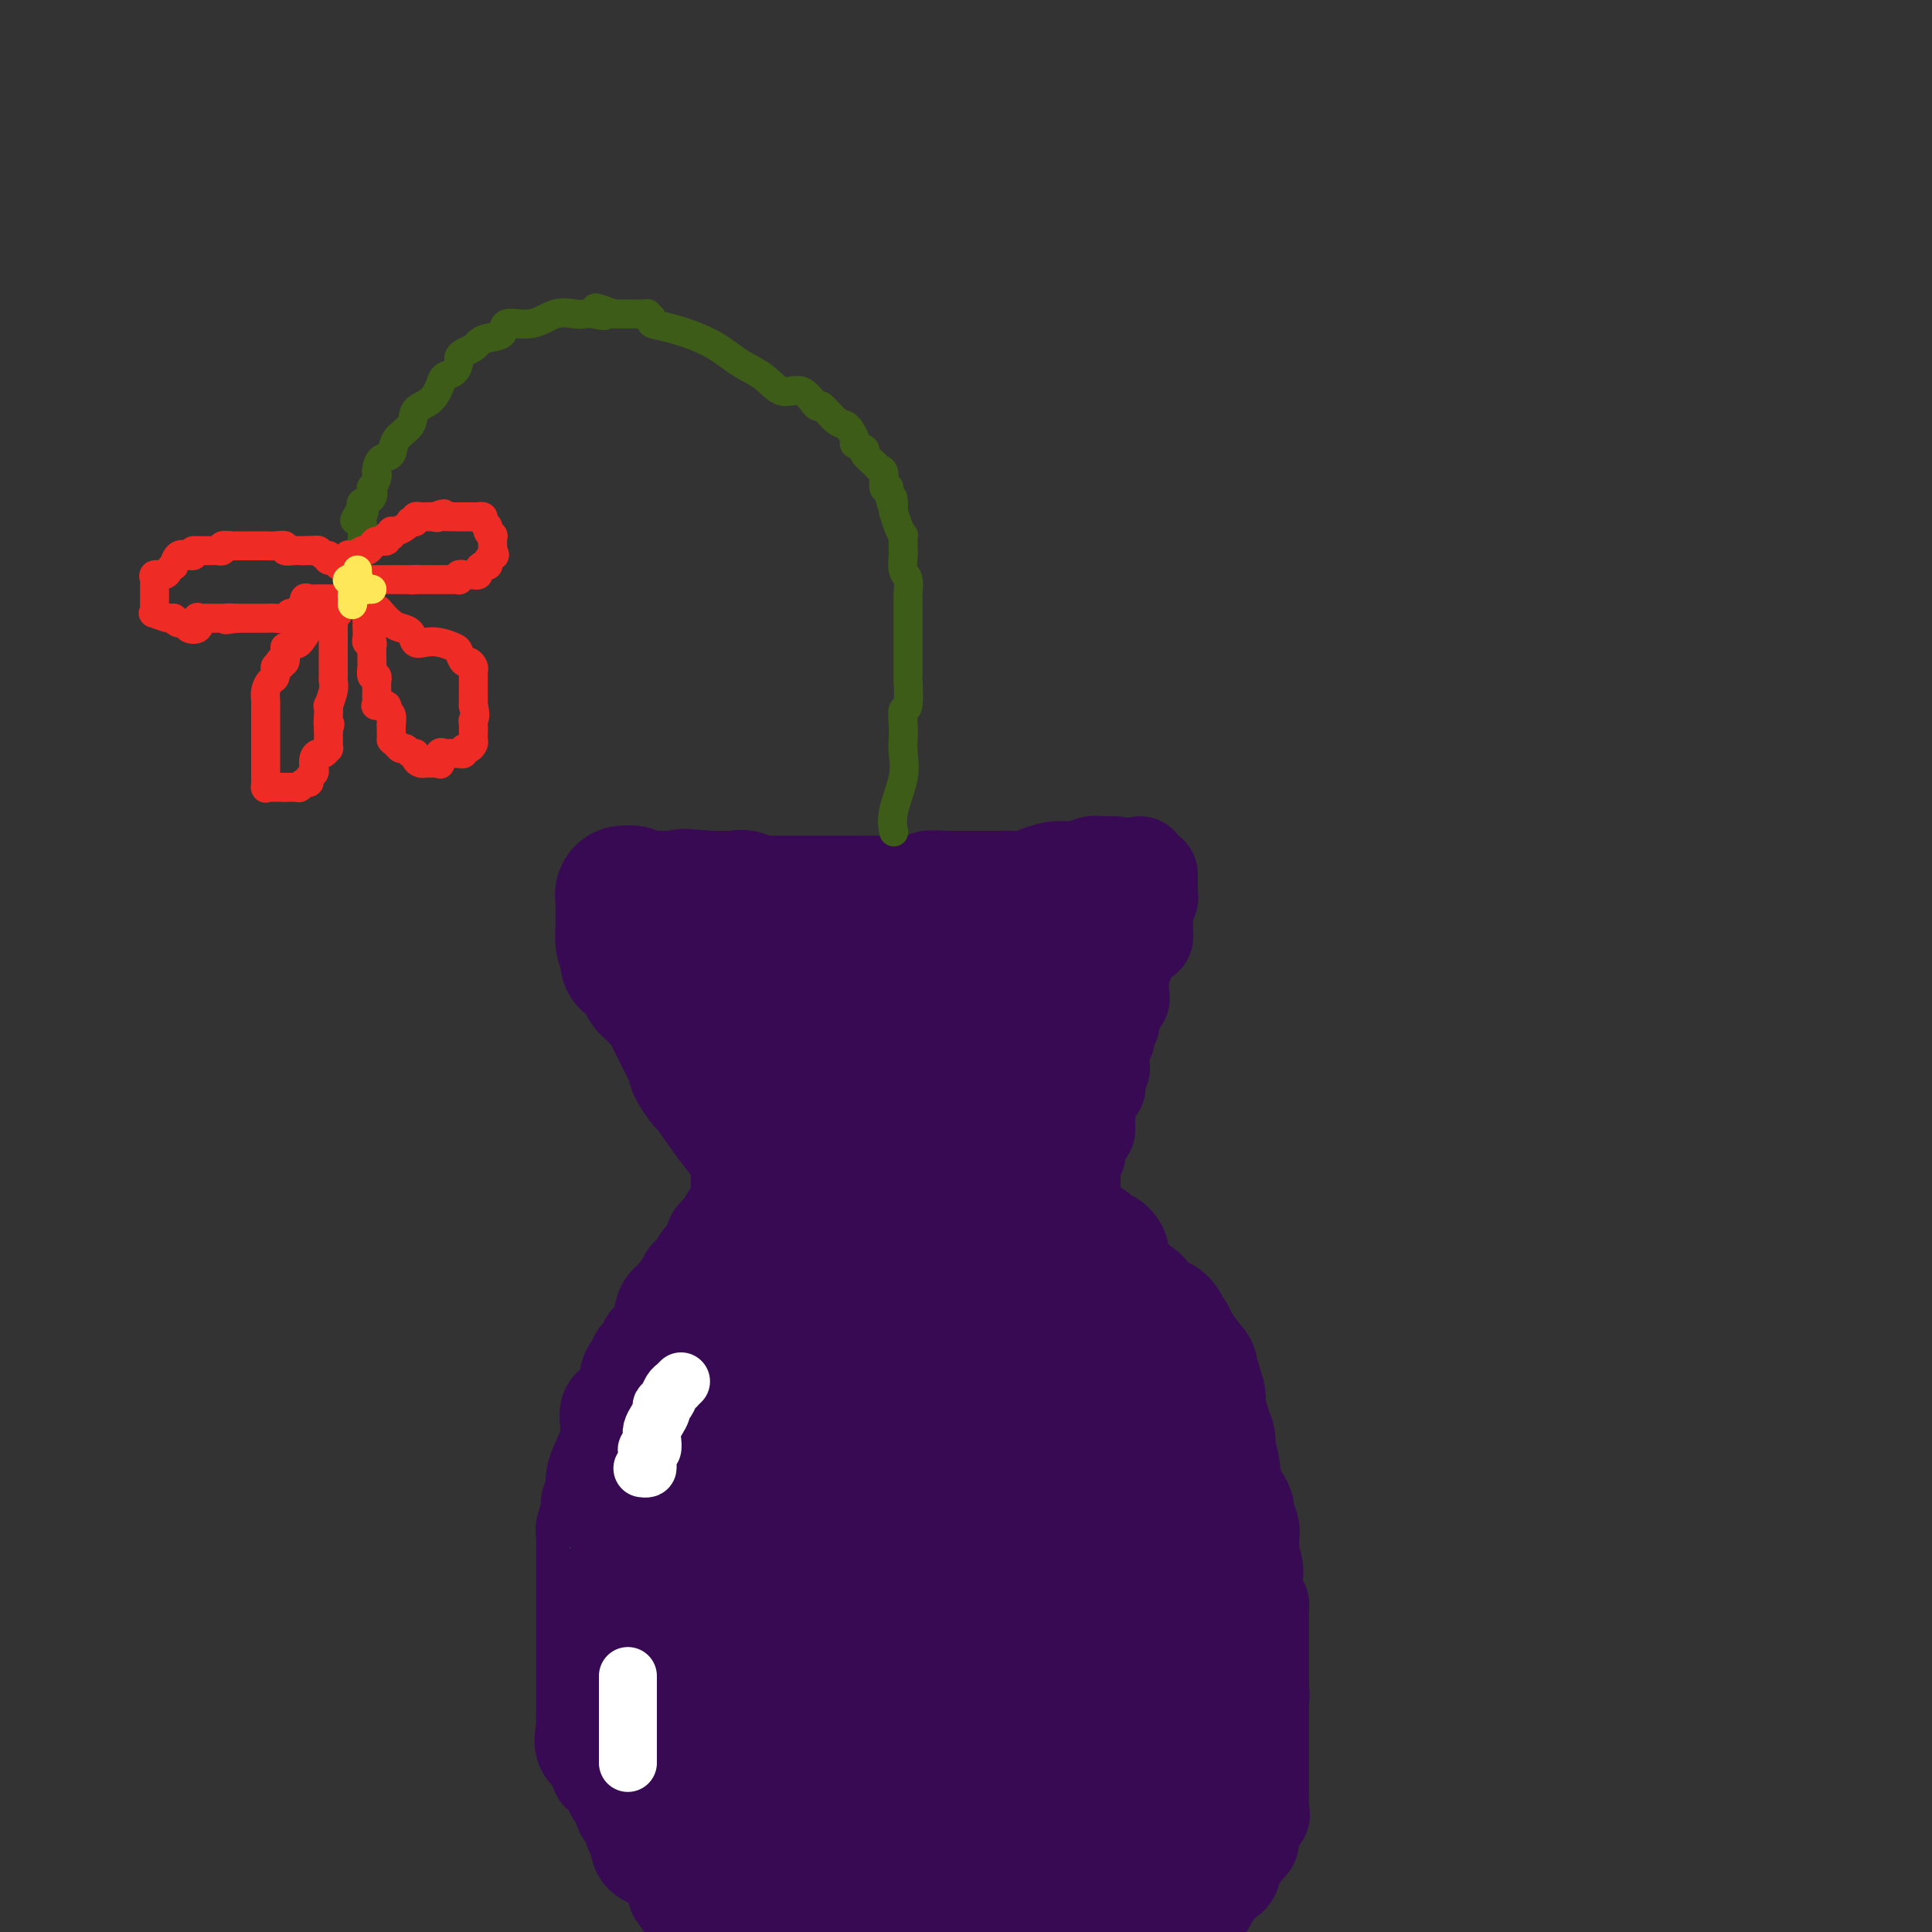 <svg viewBox='0 0 400 400' version='1.1' xmlns='http://www.w3.org/2000/svg' xmlns:xlink='http://www.w3.org/1999/xlink'><rect x="0" y="0" width="400" height="400" fill="#333333" stroke="none"/><g fill='none' stroke='#370A53' stroke-width='20' stroke-linecap='round' stroke-linejoin='round'><path d='M231,179c-0.328,0.002 -0.656,0.005 -1,0c-0.344,-0.005 -0.703,-0.016 -1,0c-0.297,0.016 -0.534,0.060 -1,0c-0.466,-0.060 -1.163,-0.222 -2,0c-0.837,0.222 -1.813,0.830 -3,1c-1.187,0.170 -2.584,-0.098 -4,0c-1.416,0.098 -2.850,0.562 -4,1c-1.150,0.438 -2.016,0.849 -3,1c-0.984,0.151 -2.085,0.040 -3,0c-0.915,-0.040 -1.643,-0.011 -2,0c-0.357,0.011 -0.342,0.003 -1,0c-0.658,-0.003 -1.990,-0.000 -3,0c-1.010,0.000 -1.698,-0.001 -2,0c-0.302,0.001 -0.218,0.004 -1,0c-0.782,-0.004 -2.431,-0.015 -3,0c-0.569,0.015 -0.057,0.057 -1,0c-0.943,-0.057 -3.341,-0.211 -4,0c-0.659,0.211 0.420,0.789 0,1c-0.420,0.211 -2.339,0.057 -3,0c-0.661,-0.057 -0.064,-0.015 0,0c0.064,0.015 -0.406,0.004 -1,0c-0.594,-0.004 -1.313,-0.001 -2,0c-0.687,0.001 -1.344,0.001 -2,0'/><path d='M184,183c-7.541,0.619 -2.895,0.166 -1,0c1.895,-0.166 1.037,-0.044 0,0c-1.037,0.044 -2.254,0.012 -3,0c-0.746,-0.012 -1.023,-0.003 -1,0c0.023,0.003 0.345,0.001 0,0c-0.345,-0.001 -1.357,-0.000 -2,0c-0.643,0.000 -0.918,0.000 -2,0c-1.082,-0.000 -2.973,-0.000 -4,0c-1.027,0.000 -1.191,0.000 -2,0c-0.809,-0.000 -2.263,-0.000 -3,0c-0.737,0.000 -0.757,0.000 -1,0c-0.243,-0.000 -0.708,-0.000 -1,0c-0.292,0.000 -0.411,0.000 -1,0c-0.589,-0.000 -1.648,-0.000 -2,0c-0.352,0.000 0.004,0.000 0,0c-0.004,-0.000 -0.368,-0.000 -1,0c-0.632,0.000 -1.531,0.000 -2,0c-0.469,-0.000 -0.508,-0.000 -1,0c-0.492,0.000 -1.438,0.000 -2,0c-0.562,-0.000 -0.742,-0.000 -1,0c-0.258,0.000 -0.595,0.000 -1,0c-0.405,-0.000 -0.879,-0.000 -1,0c-0.121,0.000 0.112,0.000 0,0c-0.112,-0.000 -0.569,0.000 -1,0c-0.431,0.000 -0.838,0.000 -1,0c-0.162,0.000 -0.081,0.000 0,0'/><path d='M236,179c0.111,0.202 0.222,0.405 0,1c-0.222,0.595 -0.778,1.583 -1,2c-0.222,0.417 -0.111,0.262 0,1c0.111,0.738 0.222,2.368 0,3c-0.222,0.632 -0.776,0.264 -1,0c-0.224,-0.264 -0.116,-0.424 0,0c0.116,0.424 0.241,1.433 0,2c-0.241,0.567 -0.849,0.691 -1,1c-0.151,0.309 0.155,0.805 0,1c-0.155,0.195 -0.772,0.091 -1,0c-0.228,-0.091 -0.069,-0.170 0,0c0.069,0.170 0.047,0.589 0,1c-0.047,0.411 -0.117,0.815 0,1c0.117,0.185 0.423,0.153 0,0c-0.423,-0.153 -1.575,-0.426 -2,0c-0.425,0.426 -0.121,1.550 0,2c0.121,0.450 0.061,0.225 0,0'/><path d='M230,194c-1.150,2.256 -1.026,0.396 -1,0c0.026,-0.396 -0.046,0.673 0,1c0.046,0.327 0.209,-0.086 0,0c-0.209,0.086 -0.790,0.671 -1,1c-0.210,0.329 -0.048,0.402 0,1c0.048,0.598 -0.018,1.721 0,2c0.018,0.279 0.120,-0.287 0,0c-0.120,0.287 -0.461,1.428 -1,2c-0.539,0.572 -1.276,0.574 -2,2c-0.724,1.426 -1.434,4.277 -2,6c-0.566,1.723 -0.989,2.320 -1,3c-0.011,0.680 0.390,1.444 0,2c-0.390,0.556 -1.572,0.905 -2,1c-0.428,0.095 -0.100,-0.064 0,0c0.100,0.064 -0.026,0.349 0,1c0.026,0.651 0.203,1.666 0,2c-0.203,0.334 -0.786,-0.013 -1,0c-0.214,0.013 -0.057,0.388 0,1c0.057,0.612 0.015,1.462 0,2c-0.015,0.538 -0.004,0.763 0,1c0.004,0.237 0.001,0.487 0,1c-0.001,0.513 -0.000,1.289 0,2c0.000,0.711 0.000,1.355 0,2'/><path d='M219,227c-0.155,2.473 -0.041,2.656 0,3c0.041,0.344 0.011,0.848 0,1c-0.011,0.152 -0.003,-0.048 0,0c0.003,0.048 0.001,0.346 0,1c-0.001,0.654 -0.000,1.666 0,2c0.000,0.334 0.000,-0.009 0,0c-0.000,0.009 0.000,0.368 0,1c-0.000,0.632 -0.000,1.535 0,2c0.000,0.465 0.001,0.491 0,1c-0.001,0.509 -0.003,1.502 0,2c0.003,0.498 0.012,0.502 0,1c-0.012,0.498 -0.045,1.490 0,2c0.045,0.510 0.170,0.539 0,1c-0.170,0.461 -0.634,1.355 0,2c0.634,0.645 2.365,1.040 3,2c0.635,0.960 0.174,2.485 0,3c-0.174,0.515 -0.060,0.020 0,0c0.060,-0.020 0.067,0.435 0,1c-0.067,0.565 -0.209,1.242 0,2c0.209,0.758 0.769,1.599 1,2c0.231,0.401 0.131,0.362 0,1c-0.131,0.638 -0.295,1.952 0,3c0.295,1.048 1.049,1.828 2,3c0.951,1.172 2.099,2.735 3,4c0.901,1.265 1.555,2.234 2,3c0.445,0.766 0.683,1.331 1,2c0.317,0.669 0.715,1.442 1,2c0.285,0.558 0.458,0.902 1,2c0.542,1.098 1.454,2.949 2,4c0.546,1.051 0.728,1.300 1,2c0.272,0.700 0.636,1.850 1,3'/><path d='M237,285c2.117,4.077 0.409,1.770 0,1c-0.409,-0.770 0.479,-0.004 1,1c0.521,1.004 0.674,2.246 1,3c0.326,0.754 0.825,1.020 1,2c0.175,0.980 0.026,2.673 1,4c0.974,1.327 3.072,2.288 4,3c0.928,0.712 0.686,1.173 1,2c0.314,0.827 1.183,2.018 2,3c0.817,0.982 1.582,1.753 2,3c0.418,1.247 0.489,2.969 1,4c0.511,1.031 1.461,1.371 2,2c0.539,0.629 0.668,1.549 1,2c0.332,0.451 0.867,0.434 1,1c0.133,0.566 -0.136,1.713 0,3c0.136,1.287 0.677,2.712 1,3c0.323,0.288 0.429,-0.561 1,0c0.571,0.561 1.607,2.531 2,4c0.393,1.469 0.144,2.435 0,3c-0.144,0.565 -0.182,0.728 0,1c0.182,0.272 0.585,0.652 1,1c0.415,0.348 0.843,0.665 1,1c0.157,0.335 0.042,0.688 0,1c-0.042,0.312 -0.011,0.583 0,1c0.011,0.417 0.003,0.979 0,1c-0.003,0.021 -0.001,-0.500 0,0c0.001,0.500 0.000,2.020 0,3c-0.000,0.980 -0.000,1.420 0,2c0.000,0.580 0.000,1.300 0,2c-0.000,0.700 -0.000,1.381 0,2c0.000,0.619 0.000,1.177 0,2c-0.000,0.823 -0.000,1.912 0,3'/><path d='M261,349c0.309,3.681 0.083,1.384 0,1c-0.083,-0.384 -0.022,1.144 0,2c0.022,0.856 0.006,1.040 0,1c-0.006,-0.040 -0.002,-0.304 0,0c0.002,0.304 0.000,1.175 0,2c-0.000,0.825 -0.000,1.602 0,3c0.000,1.398 0.000,3.415 0,4c-0.000,0.585 0.000,-0.264 0,0c-0.000,0.264 -0.000,1.639 0,3c0.000,1.361 0.000,2.706 0,3c-0.000,0.294 -0.001,-0.465 0,0c0.001,0.465 0.002,2.152 0,3c-0.002,0.848 -0.008,0.857 0,1c0.008,0.143 0.030,0.419 0,1c-0.030,0.581 -0.113,1.466 0,2c0.113,0.534 0.423,0.716 0,1c-0.423,0.284 -1.577,0.672 -2,1c-0.423,0.328 -0.114,0.598 0,1c0.114,0.402 0.032,0.935 0,1c-0.032,0.065 -0.015,-0.338 0,0c0.015,0.338 0.028,1.416 0,2c-0.028,0.584 -0.097,0.675 -1,1c-0.903,0.325 -2.641,0.885 -3,2c-0.359,1.115 0.661,2.787 0,4c-0.661,1.213 -3.003,1.969 -4,3c-0.997,1.031 -0.649,2.338 -1,3c-0.351,0.662 -1.402,0.678 -2,1c-0.598,0.322 -0.742,0.949 -1,2c-0.258,1.051 -0.629,2.525 -1,4'/><path d='M145,189c0.423,-0.125 0.846,-0.251 1,0c0.154,0.251 0.039,0.877 0,1c-0.039,0.123 -0.003,-0.258 0,0c0.003,0.258 -0.027,1.156 0,2c0.027,0.844 0.113,1.635 0,2c-0.113,0.365 -0.424,0.306 0,1c0.424,0.694 1.581,2.142 2,3c0.419,0.858 0.098,1.125 0,1c-0.098,-0.125 0.026,-0.643 0,0c-0.026,0.643 -0.203,2.448 0,3c0.203,0.552 0.786,-0.149 1,0c0.214,0.149 0.057,1.147 0,2c-0.057,0.853 -0.015,1.559 0,2c0.015,0.441 0.004,0.616 0,1c-0.004,0.384 -0.001,0.977 0,1c0.001,0.023 0.000,-0.524 0,0c-0.000,0.524 -0.000,2.119 0,3c0.000,0.881 0.000,1.048 0,1c-0.000,-0.048 -0.000,-0.312 0,0c0.000,0.312 0.000,1.201 0,2c-0.000,0.799 -0.000,1.510 0,2c0.000,0.490 0.000,0.761 0,1c-0.000,0.239 -0.000,0.445 0,1c0.000,0.555 0.000,1.457 0,2c-0.000,0.543 -0.000,0.727 0,1c0.000,0.273 0.000,0.637 0,1'/><path d='M149,222c0.618,5.207 0.165,1.724 0,1c-0.165,-0.724 -0.040,1.310 0,2c0.040,0.690 -0.003,0.035 0,0c0.003,-0.035 0.053,0.550 0,1c-0.053,0.450 -0.211,0.766 0,1c0.211,0.234 0.789,0.387 1,1c0.211,0.613 0.056,1.685 0,2c-0.056,0.315 -0.012,-0.128 0,0c0.012,0.128 -0.008,0.827 0,1c0.008,0.173 0.044,-0.178 0,0c-0.044,0.178 -0.170,0.887 0,1c0.170,0.113 0.634,-0.371 1,0c0.366,0.371 0.634,1.595 1,2c0.366,0.405 0.830,-0.010 1,0c0.170,0.010 0.046,0.445 0,1c-0.046,0.555 -0.012,1.232 0,2c0.012,0.768 0.003,1.629 0,2c-0.003,0.371 -0.001,0.253 0,1c0.001,0.747 0.000,2.360 0,3c-0.000,0.640 -0.000,0.308 0,1c0.000,0.692 0.001,2.409 0,3c-0.001,0.591 -0.003,0.058 0,0c0.003,-0.058 0.012,0.361 0,1c-0.012,0.639 -0.045,1.498 0,2c0.045,0.502 0.167,0.645 0,1c-0.167,0.355 -0.622,0.921 -1,1c-0.378,0.079 -0.679,-0.329 -1,0c-0.321,0.329 -0.663,1.396 -1,2c-0.337,0.604 -0.668,0.744 -1,1c-0.332,0.256 -0.666,0.628 -1,1'/><path d='M148,256c-0.789,1.183 -0.262,1.140 0,1c0.262,-0.140 0.260,-0.377 0,0c-0.260,0.377 -0.776,1.366 -1,2c-0.224,0.634 -0.154,0.912 0,1c0.154,0.088 0.392,-0.013 0,0c-0.392,0.013 -1.414,0.140 -2,1c-0.586,0.860 -0.736,2.454 -1,3c-0.264,0.546 -0.644,0.045 -1,0c-0.356,-0.045 -0.690,0.367 -1,1c-0.310,0.633 -0.595,1.487 -1,2c-0.405,0.513 -0.930,0.685 -1,1c-0.070,0.315 0.314,0.775 0,1c-0.314,0.225 -1.327,0.216 -2,1c-0.673,0.784 -1.006,2.360 -1,3c0.006,0.640 0.352,0.342 0,1c-0.352,0.658 -1.400,2.270 -2,3c-0.600,0.730 -0.752,0.576 -1,1c-0.248,0.424 -0.592,1.426 -1,2c-0.408,0.574 -0.878,0.719 -1,1c-0.122,0.281 0.105,0.698 0,1c-0.105,0.302 -0.544,0.488 -1,1c-0.456,0.512 -0.931,1.349 -1,2c-0.069,0.651 0.268,1.116 0,2c-0.268,0.884 -1.142,2.187 -2,3c-0.858,0.813 -1.701,1.134 -2,2c-0.299,0.866 -0.056,2.276 0,3c0.056,0.724 -0.076,0.763 0,1c0.076,0.237 0.361,0.672 0,2c-0.361,1.328 -1.366,3.550 -2,5c-0.634,1.450 -0.895,2.129 -1,3c-0.105,0.871 -0.052,1.936 0,3'/><path d='M123,309c-0.707,3.003 -0.974,2.012 -1,2c-0.026,-0.012 0.189,0.955 0,2c-0.189,1.045 -0.783,2.167 -1,3c-0.217,0.833 -0.058,1.378 0,2c0.058,0.622 0.016,1.321 0,2c-0.016,0.679 -0.004,1.339 0,2c0.004,0.661 0.001,1.324 0,2c-0.001,0.676 -0.000,1.365 0,2c0.000,0.635 0.000,1.214 0,2c-0.000,0.786 -0.000,1.777 0,4c0.000,2.223 0.000,5.676 0,8c-0.000,2.324 -0.000,3.519 0,4c0.000,0.481 0.001,0.249 0,1c-0.001,0.751 -0.003,2.487 0,4c0.003,1.513 0.013,2.803 0,4c-0.013,1.197 -0.047,2.300 0,3c0.047,0.700 0.177,0.997 0,2c-0.177,1.003 -0.661,2.711 0,4c0.661,1.289 2.467,2.160 3,3c0.533,0.840 -0.208,1.648 0,2c0.208,0.352 1.365,0.249 2,1c0.635,0.751 0.747,2.355 1,3c0.253,0.645 0.646,0.332 1,1c0.354,0.668 0.669,2.318 1,3c0.331,0.682 0.676,0.396 1,1c0.324,0.604 0.626,2.100 1,3c0.374,0.900 0.821,1.205 1,2c0.179,0.795 0.089,2.079 1,3c0.911,0.921 2.822,1.479 4,2c1.178,0.521 1.622,1.006 2,2c0.378,0.994 0.689,2.497 1,4'/><path d='M140,392c3.548,5.238 2.917,3.333 3,3c0.083,-0.333 0.881,0.905 2,2c1.119,1.095 2.560,2.048 4,3'/></g>
<g fill='none' stroke='#370A53' stroke-width='28' stroke-linecap='round' stroke-linejoin='round'><path d='M215,191c0.206,0.003 0.412,0.006 0,0c-0.412,-0.006 -1.443,-0.020 -2,0c-0.557,0.020 -0.642,0.073 -1,0c-0.358,-0.073 -0.990,-0.271 -3,0c-2.010,0.271 -5.399,1.012 -8,1c-2.601,-0.012 -4.414,-0.775 -7,-1c-2.586,-0.225 -5.943,0.090 -10,0c-4.057,-0.090 -8.813,-0.584 -13,-1c-4.187,-0.416 -7.805,-0.752 -10,-1c-2.195,-0.248 -2.965,-0.406 -4,-1c-1.035,-0.594 -2.333,-1.623 -3,-2c-0.667,-0.377 -0.704,-0.101 -1,0c-0.296,0.101 -0.853,0.027 -1,0c-0.147,-0.027 0.115,-0.007 0,0c-0.115,0.007 -0.608,0.002 -1,0c-0.392,-0.002 -0.682,-0.001 -1,0c-0.318,0.001 -0.662,0.000 -1,0c-0.338,-0.000 -0.668,-0.000 -1,0c-0.332,0.000 -0.666,0.000 -1,0'/><path d='M147,186c-10.466,-0.774 -2.630,-0.207 0,0c2.630,0.207 0.053,0.056 -1,0c-1.053,-0.056 -0.582,-0.015 -1,0c-0.418,0.015 -1.725,0.004 -2,0c-0.275,-0.004 0.483,-0.001 0,0c-0.483,0.001 -2.205,0.000 -3,0c-0.795,-0.000 -0.662,-0.000 -1,0c-0.338,0.000 -1.148,0.000 -2,0c-0.852,-0.000 -1.748,-0.000 -2,0c-0.252,0.000 0.140,0.001 0,0c-0.140,-0.001 -0.811,-0.004 -1,0c-0.189,0.004 0.103,0.015 0,0c-0.103,-0.015 -0.601,-0.056 -1,0c-0.399,0.056 -0.699,0.210 -1,0c-0.301,-0.210 -0.602,-0.784 -1,-1c-0.398,-0.216 -0.891,-0.073 -1,0c-0.109,0.073 0.167,0.075 0,0c-0.167,-0.075 -0.777,-0.228 -1,0c-0.223,0.228 -0.060,0.837 0,1c0.060,0.163 0.016,-0.120 0,0c-0.016,0.120 -0.004,0.642 0,1c0.004,0.358 0.000,0.552 0,1c-0.000,0.448 0.003,1.150 0,2c-0.003,0.850 -0.011,1.846 0,2c0.011,0.154 0.041,-0.536 0,0c-0.041,0.536 -0.155,2.296 0,3c0.155,0.704 0.577,0.352 1,0'/><path d='M130,195c-0.154,1.724 -0.039,1.036 0,1c0.039,-0.036 0.003,0.582 0,1c-0.003,0.418 0.027,0.637 0,1c-0.027,0.363 -0.112,0.871 0,1c0.112,0.129 0.423,-0.120 1,0c0.577,0.120 1.422,0.610 2,1c0.578,0.390 0.889,0.681 1,1c0.111,0.319 0.023,0.667 0,1c-0.023,0.333 0.021,0.651 0,1c-0.021,0.349 -0.106,0.729 0,1c0.106,0.271 0.404,0.432 1,1c0.596,0.568 1.489,1.544 2,2c0.511,0.456 0.639,0.392 1,1c0.361,0.608 0.956,1.887 2,4c1.044,2.113 2.536,5.062 3,6c0.464,0.938 -0.100,-0.133 0,0c0.100,0.133 0.865,1.469 1,2c0.135,0.531 -0.359,0.258 0,1c0.359,0.742 1.573,2.501 2,3c0.427,0.499 0.068,-0.262 1,1c0.932,1.262 3.154,4.548 5,7c1.846,2.452 3.317,4.071 4,5c0.683,0.929 0.579,1.170 1,2c0.421,0.830 1.366,2.250 2,3c0.634,0.750 0.958,0.830 1,1c0.042,0.170 -0.197,0.430 0,1c0.197,0.570 0.829,1.448 1,2c0.171,0.552 -0.119,0.777 0,1c0.119,0.223 0.647,0.445 1,1c0.353,0.555 0.529,1.444 1,2c0.471,0.556 1.235,0.778 2,1'/><path d='M165,251c5.669,8.885 2.342,3.099 1,1c-1.342,-2.099 -0.700,-0.511 0,0c0.700,0.511 1.458,-0.055 2,0c0.542,0.055 0.869,0.730 1,1c0.131,0.270 0.065,0.135 0,0'/><path d='M203,202c0.309,0.029 0.619,0.059 1,0c0.381,-0.059 0.834,-0.205 1,0c0.166,0.205 0.044,0.762 0,2c-0.044,1.238 -0.010,3.158 0,5c0.010,1.842 -0.004,3.606 0,6c0.004,2.394 0.025,5.417 0,8c-0.025,2.583 -0.098,4.727 0,7c0.098,2.273 0.366,4.677 0,6c-0.366,1.323 -1.366,1.566 -2,2c-0.634,0.434 -0.902,1.060 -1,2c-0.098,0.940 -0.026,2.196 0,1c0.026,-1.196 0.007,-4.844 0,-7c-0.007,-2.156 -0.002,-2.822 0,-5c0.002,-2.178 0.000,-5.869 0,-9c-0.000,-3.131 0.002,-5.701 0,-8c-0.002,-2.299 -0.006,-4.326 0,-6c0.006,-1.674 0.024,-2.995 0,-3c-0.024,-0.005 -0.090,1.304 -1,2c-0.910,0.696 -2.664,0.778 -4,3c-1.336,2.222 -2.253,6.584 -3,10c-0.747,3.416 -1.324,5.885 -2,8c-0.676,2.115 -1.451,3.877 -2,6c-0.549,2.123 -0.871,4.607 -1,6c-0.129,1.393 -0.064,1.697 0,2'/><path d='M189,240c-1.141,5.132 0.008,1.962 0,-1c-0.008,-2.962 -1.173,-5.717 -2,-10c-0.827,-4.283 -1.316,-10.096 -2,-14c-0.684,-3.904 -1.562,-5.901 -2,-7c-0.438,-1.099 -0.435,-1.299 -1,-2c-0.565,-0.701 -1.696,-1.902 -2,-1c-0.304,0.902 0.220,3.906 -1,7c-1.220,3.094 -4.183,6.278 -6,10c-1.817,3.722 -2.486,7.980 -3,12c-0.514,4.020 -0.871,7.800 -1,11c-0.129,3.200 -0.029,5.819 0,7c0.029,1.181 -0.014,0.923 0,-1c0.014,-1.923 0.086,-5.513 0,-10c-0.086,-4.487 -0.328,-9.872 -1,-15c-0.672,-5.128 -1.774,-9.998 -3,-14c-1.226,-4.002 -2.576,-7.134 -3,-9c-0.424,-1.866 0.078,-2.464 0,-3c-0.078,-0.536 -0.737,-1.010 -1,-1c-0.263,0.010 -0.132,0.505 0,1'/><path d='M161,200c-1.083,-3.972 -0.290,-0.902 0,2c0.290,2.902 0.078,5.636 0,8c-0.078,2.364 -0.023,4.357 0,7c0.023,2.643 0.014,5.936 0,9c-0.014,3.064 -0.033,5.898 0,9c0.033,3.102 0.118,6.473 0,8c-0.118,1.527 -0.438,1.210 0,1c0.438,-0.210 1.634,-0.312 2,0c0.366,0.312 -0.098,1.039 0,0c0.098,-1.039 0.758,-3.845 1,-8c0.242,-4.155 0.065,-9.660 0,-13c-0.065,-3.340 -0.017,-4.515 0,-5c0.017,-0.485 0.004,-0.278 0,0c-0.004,0.278 0.002,0.629 0,2c-0.002,1.371 -0.013,3.763 0,6c0.013,2.237 0.050,4.318 0,8c-0.050,3.682 -0.186,8.964 0,12c0.186,3.036 0.695,3.826 2,6c1.305,2.174 3.405,5.730 4,7c0.595,1.270 -0.315,0.253 0,0c0.315,-0.253 1.857,0.259 3,0c1.143,-0.259 1.889,-1.289 3,-2c1.111,-0.711 2.588,-1.102 3,-2c0.412,-0.898 -0.240,-2.303 0,-3c0.240,-0.697 1.372,-0.688 2,-1c0.628,-0.312 0.751,-0.946 1,-1c0.249,-0.054 0.625,0.473 1,1'/><path d='M183,251c2.165,0.160 1.077,4.562 2,11c0.923,6.438 3.858,14.914 7,21c3.142,6.086 6.491,9.783 9,13c2.509,3.217 4.178,5.953 5,8c0.822,2.047 0.799,3.405 1,3c0.201,-0.405 0.628,-2.574 1,-6c0.372,-3.426 0.688,-8.111 1,-11c0.312,-2.889 0.619,-3.983 1,-8c0.381,-4.017 0.834,-10.955 1,-15c0.166,-4.045 0.044,-5.195 0,-6c-0.044,-0.805 -0.012,-1.264 0,-1c0.012,0.264 0.003,1.250 0,5c-0.003,3.750 -0.001,10.263 0,16c0.001,5.737 0.000,10.696 0,16c-0.000,5.304 -0.000,10.951 0,15c0.000,4.049 0.000,6.498 0,8c-0.000,1.502 -0.000,2.055 0,1c0.000,-1.055 0.000,-3.718 0,-9c-0.000,-5.282 -0.000,-13.181 0,-19c0.000,-5.819 0.000,-9.556 0,-14c-0.000,-4.444 -0.000,-9.593 0,-13c0.000,-3.407 0.000,-5.071 0,-6c-0.000,-0.929 -0.000,-1.123 0,-1c0.000,0.123 0.000,0.561 0,1'/><path d='M211,260c0.047,-7.513 0.166,3.703 0,10c-0.166,6.297 -0.615,7.674 0,13c0.615,5.326 2.296,14.602 4,21c1.704,6.398 3.433,9.919 4,12c0.567,2.081 -0.028,2.723 0,3c0.028,0.277 0.681,0.188 1,0c0.319,-0.188 0.306,-0.475 0,-2c-0.306,-1.525 -0.905,-4.288 -1,-8c-0.095,-3.712 0.314,-8.374 0,-13c-0.314,-4.626 -1.351,-9.216 -2,-13c-0.649,-3.784 -0.909,-6.764 -1,-8c-0.091,-1.236 -0.013,-0.730 0,-1c0.013,-0.270 -0.038,-1.315 0,0c0.038,1.315 0.165,4.991 0,8c-0.165,3.009 -0.624,5.349 0,7c0.624,1.651 2.330,2.611 3,4c0.670,1.389 0.303,3.207 0,3c-0.303,-0.207 -0.543,-2.440 -1,-5c-0.457,-2.560 -1.131,-5.446 -2,-8c-0.869,-2.554 -1.935,-4.777 -3,-7'/><path d='M213,276c-1.559,-4.157 -2.456,-4.550 -3,-6c-0.544,-1.450 -0.733,-3.956 -1,-5c-0.267,-1.044 -0.610,-0.627 -1,-1c-0.390,-0.373 -0.826,-1.535 -1,-2c-0.174,-0.465 -0.087,-0.232 0,0'/><path d='M215,255c0.030,-0.122 0.060,-0.243 0,0c-0.060,0.243 -0.209,0.852 0,1c0.209,0.148 0.777,-0.164 1,0c0.223,0.164 0.102,0.803 0,1c-0.102,0.197 -0.183,-0.050 0,0c0.183,0.050 0.631,0.396 1,1c0.369,0.604 0.659,1.468 1,2c0.341,0.532 0.731,0.734 1,1c0.269,0.266 0.416,0.596 1,1c0.584,0.404 1.605,0.882 2,1c0.395,0.118 0.166,-0.123 0,0c-0.166,0.123 -0.267,0.611 0,1c0.267,0.389 0.902,0.677 1,1c0.098,0.323 -0.342,0.679 0,1c0.342,0.321 1.465,0.608 2,1c0.535,0.392 0.483,0.890 1,1c0.517,0.110 1.602,-0.166 2,0c0.398,0.166 0.107,0.776 0,1c-0.107,0.224 -0.031,0.064 0,0c0.031,-0.064 0.015,-0.032 0,0'/><path d='M217,252c-0.250,0.046 -0.500,0.093 0,0c0.500,-0.093 1.748,-0.324 2,0c0.252,0.324 -0.494,1.205 0,2c0.494,0.795 2.226,1.506 3,2c0.774,0.494 0.589,0.773 1,1c0.411,0.227 1.417,0.401 2,1c0.583,0.599 0.743,1.621 1,2c0.257,0.379 0.612,0.114 1,0c0.388,-0.114 0.811,-0.076 1,0c0.189,0.076 0.145,0.191 0,1c-0.145,0.809 -0.391,2.311 0,3c0.391,0.689 1.419,0.565 2,1c0.581,0.435 0.715,1.430 1,2c0.285,0.570 0.719,0.716 1,1c0.281,0.284 0.407,0.707 1,1c0.593,0.293 1.654,0.455 2,1c0.346,0.545 -0.022,1.473 0,2c0.022,0.527 0.436,0.653 1,1c0.564,0.347 1.280,0.915 2,1c0.720,0.085 1.446,-0.314 2,0c0.554,0.314 0.936,1.340 1,2c0.064,0.660 -0.190,0.953 0,1c0.190,0.047 0.824,-0.152 1,0c0.176,0.152 -0.106,0.656 0,1c0.106,0.344 0.602,0.527 1,1c0.398,0.473 0.699,1.237 1,2'/><path d='M244,281c4.395,4.738 1.882,2.083 1,1c-0.882,-1.083 -0.132,-0.593 0,0c0.132,0.593 -0.353,1.289 0,2c0.353,0.711 1.545,1.436 2,2c0.455,0.564 0.175,0.968 0,1c-0.175,0.032 -0.244,-0.309 0,0c0.244,0.309 0.801,1.266 1,2c0.199,0.734 0.039,1.245 0,2c-0.039,0.755 0.041,1.756 0,2c-0.041,0.244 -0.203,-0.267 0,0c0.203,0.267 0.772,1.314 1,2c0.228,0.686 0.114,1.012 0,1c-0.114,-0.012 -0.228,-0.360 0,0c0.228,0.360 0.797,1.430 1,2c0.203,0.570 0.041,0.639 0,1c-0.041,0.361 0.041,1.013 0,1c-0.041,-0.013 -0.203,-0.690 0,0c0.203,0.690 0.771,2.747 1,4c0.229,1.253 0.118,1.701 0,2c-0.118,0.299 -0.243,0.449 0,1c0.243,0.551 0.854,1.504 1,2c0.146,0.496 -0.172,0.536 0,1c0.172,0.464 0.834,1.353 1,2c0.166,0.647 -0.166,1.051 0,1c0.166,-0.051 0.829,-0.558 1,0c0.171,0.558 -0.150,2.181 0,3c0.150,0.819 0.772,0.833 1,1c0.228,0.167 0.061,0.488 0,1c-0.061,0.512 -0.016,1.215 0,2c0.016,0.785 0.005,1.653 0,2c-0.005,0.347 -0.002,0.174 0,0'/><path d='M255,322c1.697,6.372 0.441,1.803 0,1c-0.441,-0.803 -0.066,2.161 0,3c0.066,0.839 -0.179,-0.449 0,0c0.179,0.449 0.780,2.633 1,4c0.220,1.367 0.059,1.917 0,2c-0.059,0.083 -0.016,-0.300 0,0c0.016,0.300 0.004,1.283 0,2c-0.004,0.717 -0.001,1.170 0,2c0.001,0.830 0.000,2.039 0,3c-0.000,0.961 -0.000,1.676 0,2c0.000,0.324 0.000,0.258 0,1c-0.000,0.742 -0.000,2.293 0,3c0.000,0.707 0.000,0.571 0,1c-0.000,0.429 -0.000,1.425 0,2c0.000,0.575 0.000,0.730 0,1c-0.000,0.270 -0.000,0.653 0,1c0.000,0.347 -0.000,0.656 0,1c0.000,0.344 0.000,0.724 0,1c-0.000,0.276 -0.000,0.449 0,1c0.000,0.551 0.000,1.479 0,2c-0.000,0.521 -0.000,0.634 0,1c0.000,0.366 0.000,0.985 0,2c-0.000,1.015 -0.000,2.426 0,3c0.000,0.574 0.001,0.311 0,1c-0.001,0.689 -0.004,2.329 0,3c0.004,0.671 0.015,0.372 0,1c-0.015,0.628 -0.057,2.182 0,3c0.057,0.818 0.211,0.900 0,1c-0.211,0.100 -0.788,0.219 -1,1c-0.212,0.781 -0.061,2.223 0,3c0.061,0.777 0.030,0.888 0,1'/><path d='M255,375c-0.174,8.839 -0.611,4.435 -1,3c-0.389,-1.435 -0.732,0.097 -1,1c-0.268,0.903 -0.460,1.176 -1,2c-0.540,0.824 -1.426,2.199 -2,3c-0.574,0.801 -0.834,1.029 -1,2c-0.166,0.971 -0.237,2.684 -2,5c-1.763,2.316 -5.218,5.233 -8,8c-2.782,2.767 -4.891,5.383 -7,8'/><path d='M232,307c0.000,0.249 0.000,0.499 0,2c-0.000,1.501 -0.001,4.254 0,10c0.001,5.746 0.004,14.483 0,21c-0.004,6.517 -0.015,10.812 0,15c0.015,4.188 0.057,8.269 0,13c-0.057,4.731 -0.211,10.112 0,13c0.211,2.888 0.788,3.281 1,3c0.212,-0.281 0.058,-1.238 0,-2c-0.058,-0.762 -0.019,-1.331 0,-8c0.019,-6.669 0.019,-19.439 0,-29c-0.019,-9.561 -0.057,-15.914 0,-22c0.057,-6.086 0.208,-11.907 0,-16c-0.208,-4.093 -0.776,-6.460 -1,-7c-0.224,-0.540 -0.103,0.748 0,0c0.103,-0.748 0.189,-3.530 0,0c-0.189,3.530 -0.653,13.374 -1,21c-0.347,7.626 -0.578,13.034 -2,21c-1.422,7.966 -4.037,18.491 -6,29c-1.963,10.509 -3.275,21.003 -4,26c-0.725,4.997 -0.862,4.499 -1,4'/><path d='M218,371c-0.004,0.711 -0.009,1.421 0,0c0.009,-1.421 0.030,-4.974 0,-12c-0.030,-7.026 -0.111,-17.525 0,-27c0.111,-9.475 0.413,-17.926 0,-24c-0.413,-6.074 -1.543,-9.769 -2,-13c-0.457,-3.231 -0.242,-5.996 0,-4c0.242,1.996 0.510,8.754 0,18c-0.510,9.246 -1.797,20.980 -3,30c-1.203,9.020 -2.322,15.325 -3,23c-0.678,7.675 -0.914,16.720 -1,22c-0.086,5.280 -0.023,6.796 0,8c0.023,1.204 0.006,2.097 0,2c-0.006,-0.097 -0.002,-1.185 0,-1c0.002,0.185 0.003,1.644 0,-1c-0.003,-2.644 -0.008,-9.390 0,-22c0.008,-12.610 0.030,-31.084 0,-44c-0.030,-12.916 -0.113,-20.274 0,-27c0.113,-6.726 0.423,-12.818 0,-16c-0.423,-3.182 -1.580,-3.452 -2,-4c-0.420,-0.548 -0.102,-1.372 0,-1c0.102,0.372 -0.011,1.941 0,7c0.011,5.059 0.147,13.610 0,24c-0.147,10.390 -0.575,22.620 -1,33c-0.425,10.380 -0.845,18.910 -1,26c-0.155,7.090 -0.044,12.740 0,16c0.044,3.260 0.022,4.130 0,5'/><path d='M205,389c-0.341,17.835 -0.193,7.424 0,-2c0.193,-9.424 0.430,-17.860 0,-24c-0.430,-6.140 -1.528,-9.985 -3,-18c-1.472,-8.015 -3.320,-20.199 -5,-31c-1.680,-10.801 -3.193,-20.220 -4,-28c-0.807,-7.780 -0.908,-13.922 -1,-16c-0.092,-2.078 -0.175,-0.090 0,-1c0.175,-0.910 0.607,-4.716 0,0c-0.607,4.716 -2.254,17.953 -3,27c-0.746,9.047 -0.592,13.902 -1,23c-0.408,9.098 -1.377,22.439 -2,34c-0.623,11.561 -0.898,21.343 -1,29c-0.102,7.657 -0.029,13.188 0,16c0.029,2.812 0.015,2.906 0,3'/><path d='M188,397c-0.121,4.572 -0.243,9.145 0,0c0.243,-9.145 0.850,-32.007 1,-42c0.150,-9.993 -0.156,-7.118 0,-16c0.156,-8.882 0.776,-29.522 1,-42c0.224,-12.478 0.052,-16.792 0,-21c-0.052,-4.208 0.015,-8.308 0,-10c-0.015,-1.692 -0.111,-0.976 0,-2c0.111,-1.024 0.429,-3.788 0,1c-0.429,4.788 -1.606,17.127 -3,25c-1.394,7.873 -3.006,11.280 -5,19c-1.994,7.720 -4.371,19.752 -6,28c-1.629,8.248 -2.511,12.712 -3,15c-0.489,2.288 -0.586,2.401 0,3c0.586,0.599 1.854,1.684 3,0c1.146,-1.684 2.170,-6.138 2,-15c-0.170,-8.862 -1.535,-22.133 -2,-32c-0.465,-9.867 -0.031,-16.330 0,-24c0.031,-7.670 -0.341,-16.547 -1,-24c-0.659,-7.453 -1.605,-13.483 -2,-16c-0.395,-2.517 -0.240,-1.520 0,-1c0.240,0.520 0.565,0.563 0,1c-0.565,0.437 -2.018,1.268 -3,4c-0.982,2.732 -1.491,7.366 -2,12'/><path d='M168,260c-1.121,3.763 -1.424,5.170 -2,7c-0.576,1.830 -1.425,4.084 -2,6c-0.575,1.916 -0.877,3.494 -1,4c-0.123,0.506 -0.069,-0.059 0,0c0.069,0.059 0.152,0.740 0,1c-0.152,0.260 -0.538,0.097 -1,0c-0.462,-0.097 -0.999,-0.128 -1,0c-0.001,0.128 0.536,0.414 0,1c-0.536,0.586 -2.144,1.473 -3,2c-0.856,0.527 -0.962,0.692 -1,1c-0.038,0.308 -0.010,0.757 0,1c0.010,0.243 0.003,0.281 0,0c-0.003,-0.281 -0.001,-0.882 0,-1c0.001,-0.118 -0.000,0.248 0,-1c0.000,-1.248 0.002,-4.110 0,-6c-0.002,-1.890 -0.009,-2.809 0,-4c0.009,-1.191 0.032,-2.654 0,-4c-0.032,-1.346 -0.119,-2.573 0,-3c0.119,-0.427 0.444,-0.053 0,1c-0.444,1.053 -1.658,2.783 -3,5c-1.342,2.217 -2.812,4.919 -4,7c-1.188,2.081 -2.094,3.540 -3,5'/><path d='M147,282c-2.287,3.657 -3.004,3.799 -4,5c-0.996,1.201 -2.270,3.460 -3,5c-0.730,1.540 -0.917,2.362 -1,3c-0.083,0.638 -0.061,1.093 0,1c0.061,-0.093 0.160,-0.734 0,0c-0.160,0.734 -0.579,2.841 -1,4c-0.421,1.159 -0.845,1.369 -1,2c-0.155,0.631 -0.042,1.685 0,3c0.042,1.315 0.011,2.893 0,4c-0.011,1.107 -0.004,1.744 0,3c0.004,1.256 0.003,3.132 0,5c-0.003,1.868 -0.010,3.730 0,5c0.010,1.270 0.035,1.949 0,3c-0.035,1.051 -0.132,2.474 0,4c0.132,1.526 0.492,3.154 1,5c0.508,1.846 1.162,3.909 2,5c0.838,1.091 1.859,1.209 3,3c1.141,1.791 2.403,5.256 3,7c0.597,1.744 0.528,1.766 1,2c0.472,0.234 1.484,0.680 2,2c0.516,1.320 0.537,3.513 1,5c0.463,1.487 1.367,2.268 2,4c0.633,1.732 0.996,4.413 1,6c0.004,1.587 -0.350,2.078 0,3c0.350,0.922 1.403,2.276 2,4c0.597,1.724 0.738,3.820 1,5c0.262,1.180 0.645,1.446 1,2c0.355,0.554 0.683,1.396 1,2c0.317,0.604 0.624,0.970 1,1c0.376,0.030 0.822,-0.277 1,0c0.178,0.277 0.089,1.139 0,2'/><path d='M160,387c3.558,9.055 0.953,2.691 0,0c-0.953,-2.691 -0.256,-1.709 0,-1c0.256,0.709 0.069,1.145 0,-2c-0.069,-3.145 -0.019,-9.871 0,-14c0.019,-4.129 0.008,-5.662 0,-10c-0.008,-4.338 -0.013,-11.483 0,-16c0.013,-4.517 0.043,-6.407 0,-9c-0.043,-2.593 -0.159,-5.889 0,-9c0.159,-3.111 0.594,-6.037 1,-8c0.406,-1.963 0.782,-2.961 1,-5c0.218,-2.039 0.279,-5.117 1,-7c0.721,-1.883 2.102,-2.571 3,-4c0.898,-1.429 1.312,-3.600 2,-5c0.688,-1.400 1.651,-2.031 2,-3c0.349,-0.969 0.083,-2.277 0,-3c-0.083,-0.723 0.016,-0.862 0,-1c-0.016,-0.138 -0.149,-0.274 0,0c0.149,0.274 0.579,0.958 -1,3c-1.579,2.042 -5.165,5.440 -9,10c-3.835,4.560 -7.917,10.280 -12,16'/><path d='M148,319c-4.354,6.199 -4.239,7.697 -5,9c-0.761,1.303 -2.399,2.413 -3,4c-0.601,1.587 -0.165,3.653 0,5c0.165,1.347 0.058,1.977 0,3c-0.058,1.023 -0.068,2.441 0,4c0.068,1.559 0.214,3.259 0,4c-0.214,0.741 -0.789,0.522 -1,1c-0.211,0.478 -0.058,1.652 0,3c0.058,1.348 0.020,2.869 0,5c-0.020,2.131 -0.021,4.870 0,7c0.021,2.130 0.066,3.649 0,5c-0.066,1.351 -0.243,2.533 0,4c0.243,1.467 0.907,3.219 1,4c0.093,0.781 -0.383,0.592 0,1c0.383,0.408 1.626,1.414 2,2c0.374,0.586 -0.120,0.751 0,1c0.120,0.249 0.853,0.582 1,1c0.147,0.418 -0.292,0.922 0,2c0.292,1.078 1.316,2.730 2,4c0.684,1.270 1.027,2.158 1,3c-0.027,0.842 -0.425,1.639 0,2c0.425,0.361 1.672,0.284 2,1c0.328,0.716 -0.263,2.223 0,3c0.263,0.777 1.378,0.825 2,1c0.622,0.175 0.749,0.479 1,1c0.251,0.521 0.625,1.261 1,2'/><path d='M166,397c0.000,0.200 0.000,0.399 0,0c0.000,-0.399 0.000,-1.398 0,-2c0.000,-0.602 -0.000,-0.809 0,-1c0.000,-0.191 0.000,-0.367 0,-1c0.000,-0.633 0.000,-1.725 0,-2c0.000,-0.275 -0.000,0.266 0,0c0.000,-0.266 0.000,-1.339 0,-2c0.000,-0.661 -0.000,-0.909 0,-1c0.000,-0.091 0.000,-0.026 0,0c-0.000,0.026 0.000,0.013 0,0'/></g>
<g fill='none' stroke='#3D5C18' stroke-width='6' stroke-linecap='round' stroke-linejoin='round'><path d='M185,172c-0.016,-0.074 -0.033,-0.148 0,0c0.033,0.148 0.114,0.518 0,0c-0.114,-0.518 -0.423,-1.923 0,-4c0.423,-2.077 1.576,-4.827 2,-7c0.424,-2.173 0.117,-3.768 0,-5c-0.117,-1.232 -0.046,-2.100 0,-3c0.046,-0.900 0.065,-1.831 0,-3c-0.065,-1.169 -0.214,-2.575 0,-3c0.214,-0.425 0.789,0.130 1,-1c0.211,-1.130 0.056,-3.945 0,-5c-0.056,-1.055 -0.015,-0.352 0,-1c0.015,-0.648 0.004,-2.649 0,-4c-0.004,-1.351 -0.001,-2.054 0,-3c0.001,-0.946 -0.000,-2.135 0,-3c0.000,-0.865 0.001,-1.405 0,-2c-0.001,-0.595 -0.004,-1.246 0,-2c0.004,-0.754 0.015,-1.611 0,-2c-0.015,-0.389 -0.057,-0.311 0,-1c0.057,-0.689 0.211,-2.144 0,-3c-0.211,-0.856 -0.788,-1.114 -1,-2c-0.212,-0.886 -0.060,-2.400 0,-3c0.060,-0.600 0.027,-0.285 0,-1c-0.027,-0.715 -0.048,-2.460 0,-3c0.048,-0.540 0.167,0.124 0,0c-0.167,-0.124 -0.619,-1.035 -1,-2c-0.381,-0.965 -0.690,-1.982 -1,-3'/><path d='M185,106c-0.399,-5.478 0.104,-1.675 0,-1c-0.104,0.675 -0.816,-1.780 -1,-3c-0.184,-1.220 0.159,-1.204 0,-1c-0.159,0.204 -0.821,0.598 -1,0c-0.179,-0.598 0.126,-2.188 0,-3c-0.126,-0.812 -0.683,-0.848 -1,-1c-0.317,-0.152 -0.396,-0.421 -1,-1c-0.604,-0.579 -1.735,-1.469 -2,-2c-0.265,-0.531 0.336,-0.701 0,-1c-0.336,-0.299 -1.609,-0.725 -2,-1c-0.391,-0.275 0.101,-0.400 0,-1c-0.101,-0.600 -0.794,-1.676 -1,-2c-0.206,-0.324 0.077,0.102 0,0c-0.077,-0.102 -0.512,-0.733 -1,-1c-0.488,-0.267 -1.029,-0.170 -2,-1c-0.971,-0.830 -2.373,-2.585 -3,-3c-0.627,-0.415 -0.480,0.512 -1,0c-0.520,-0.512 -1.706,-2.461 -3,-3c-1.294,-0.539 -2.695,0.332 -4,0c-1.305,-0.332 -2.515,-1.868 -4,-3c-1.485,-1.132 -3.244,-1.861 -5,-3c-1.756,-1.139 -3.508,-2.687 -6,-4c-2.492,-1.313 -5.724,-2.390 -8,-3c-2.276,-0.610 -3.597,-0.752 -4,-1c-0.403,-0.248 0.113,-0.602 0,-1c-0.113,-0.398 -0.855,-0.839 -1,-1c-0.145,-0.161 0.306,-0.043 0,0c-0.306,0.043 -1.371,0.012 -2,0c-0.629,-0.012 -0.823,-0.003 -1,0c-0.177,0.003 -0.336,0.001 -1,0c-0.664,-0.001 -1.832,-0.000 -3,0'/><path d='M127,65c-6.392,-2.476 -2.873,-0.666 -2,0c0.873,0.666 -0.901,0.186 -2,0c-1.099,-0.186 -1.525,-0.080 -2,0c-0.475,0.080 -1.000,0.133 -2,0c-1.000,-0.133 -2.473,-0.453 -4,0c-1.527,0.453 -3.106,1.680 -5,2c-1.894,0.320 -4.103,-0.265 -5,0c-0.897,0.265 -0.481,1.380 -1,2c-0.519,0.620 -1.971,0.744 -3,1c-1.029,0.256 -1.634,0.645 -2,1c-0.366,0.355 -0.492,0.676 -1,1c-0.508,0.324 -1.397,0.649 -2,1c-0.603,0.351 -0.921,0.726 -1,1c-0.079,0.274 0.079,0.448 0,1c-0.079,0.552 -0.396,1.484 -1,2c-0.604,0.516 -1.493,0.617 -2,1c-0.507,0.383 -0.630,1.050 -1,2c-0.370,0.950 -0.987,2.185 -2,3c-1.013,0.815 -2.422,1.212 -3,2c-0.578,0.788 -0.327,1.969 -1,3c-0.673,1.031 -2.272,1.912 -3,3c-0.728,1.088 -0.586,2.384 -1,3c-0.414,0.616 -1.382,0.551 -2,1c-0.618,0.449 -0.884,1.411 -1,2c-0.116,0.589 -0.082,0.806 0,1c0.082,0.194 0.211,0.367 0,1c-0.211,0.633 -0.761,1.728 -1,2c-0.239,0.272 -0.167,-0.278 0,0c0.167,0.278 0.430,1.382 0,2c-0.430,0.618 -1.551,0.748 -2,1c-0.449,0.252 -0.224,0.626 0,1'/><path d='M75,105c-3.094,4.974 -0.829,1.910 0,1c0.829,-0.910 0.222,0.333 0,1c-0.222,0.667 -0.060,0.756 0,1c0.060,0.244 0.017,0.643 0,1c-0.017,0.357 -0.008,0.673 0,1c0.008,0.327 0.016,0.663 0,1c-0.016,0.337 -0.056,0.673 0,1c0.056,0.327 0.207,0.646 0,1c-0.207,0.354 -0.774,0.744 -1,1c-0.226,0.256 -0.113,0.378 0,1c0.113,0.622 0.226,1.743 0,2c-0.226,0.257 -0.793,-0.348 -1,0c-0.207,0.348 -0.056,1.651 0,2c0.056,0.349 0.015,-0.257 0,0c-0.015,0.257 -0.004,1.375 0,2c0.004,0.625 0.001,0.756 0,1c-0.001,0.244 -0.000,0.601 0,1c0.000,0.399 0.000,0.839 0,1c-0.000,0.161 -0.000,0.043 0,0c0.000,-0.043 0.000,-0.012 0,0c-0.000,0.012 -0.000,0.006 0,0'/></g>
<g fill='none' stroke='#EE2B24' stroke-width='6' stroke-linecap='round' stroke-linejoin='round'><path d='M72,125c0.204,0.000 0.408,0.000 0,0c-0.408,-0.000 -1.429,-0.001 -2,0c-0.571,0.001 -0.691,0.002 -1,0c-0.309,-0.002 -0.808,-0.008 -1,0c-0.192,0.008 -0.078,0.031 0,0c0.078,-0.031 0.119,-0.116 0,0c-0.119,0.116 -0.399,0.435 -1,1c-0.601,0.565 -1.522,1.378 -2,2c-0.478,0.622 -0.513,1.052 -1,2c-0.487,0.948 -1.425,2.414 -2,3c-0.575,0.586 -0.788,0.293 -1,0'/><path d='M61,133c-2.156,1.395 -2.045,0.882 -2,1c0.045,0.118 0.026,0.868 0,1c-0.026,0.132 -0.058,-0.353 0,0c0.058,0.353 0.208,1.543 0,2c-0.208,0.457 -0.773,0.182 -1,0c-0.227,-0.182 -0.116,-0.271 0,0c0.116,0.271 0.238,0.901 0,1c-0.238,0.099 -0.834,-0.335 -1,0c-0.166,0.335 0.099,1.438 0,2c-0.099,0.562 -0.562,0.582 -1,1c-0.438,0.418 -0.849,1.234 -1,2c-0.151,0.766 -0.040,1.483 0,2c0.040,0.517 0.011,0.834 0,1c-0.011,0.166 -0.003,0.180 0,1c0.003,0.820 0.001,2.447 0,3c-0.001,0.553 -0.000,0.031 0,0c0.000,-0.031 0.000,0.429 0,1c-0.000,0.571 -0.000,1.252 0,2c0.000,0.748 0.000,1.563 0,2c-0.000,0.437 -0.000,0.497 0,1c0.000,0.503 0.000,1.449 0,2c-0.000,0.551 -0.000,0.708 0,1c0.000,0.292 0.000,0.719 0,1c-0.000,0.281 -0.001,0.415 0,1c0.001,0.585 0.003,1.621 0,2c-0.003,0.379 -0.013,0.102 0,0c0.013,-0.102 0.048,-0.027 0,0c-0.048,0.027 -0.178,0.007 0,0c0.178,-0.007 0.663,-0.002 1,0c0.337,0.002 0.525,0.001 1,0c0.475,-0.001 1.238,-0.000 2,0'/><path d='M59,163c0.570,-0.000 -0.005,-0.000 0,0c0.005,0.000 0.589,0.001 1,0c0.411,-0.001 0.649,-0.004 1,0c0.351,0.004 0.816,0.016 1,0c0.184,-0.016 0.087,-0.060 0,0c-0.087,0.060 -0.163,0.223 0,0c0.163,-0.223 0.566,-0.834 1,-1c0.434,-0.166 0.901,0.113 1,0c0.099,-0.113 -0.169,-0.617 0,-1c0.169,-0.383 0.777,-0.645 1,-1c0.223,-0.355 0.063,-0.803 0,-1c-0.063,-0.197 -0.028,-0.143 0,0c0.028,0.143 0.050,0.374 0,0c-0.050,-0.374 -0.171,-1.353 0,-2c0.171,-0.647 0.634,-0.961 1,-1c0.366,-0.039 0.634,0.197 1,0c0.366,-0.197 0.830,-0.826 1,-1c0.170,-0.174 0.046,0.108 0,0c-0.046,-0.108 -0.012,-0.606 0,-1c0.012,-0.394 0.003,-0.683 0,-1c-0.003,-0.317 -0.001,-0.662 0,-1c0.001,-0.338 0.000,-0.669 0,-1'/><path d='M68,151c0.620,-1.688 0.170,-0.907 0,-1c-0.170,-0.093 -0.060,-1.061 0,-2c0.060,-0.939 0.069,-1.849 0,-2c-0.069,-0.151 -0.215,0.457 0,0c0.215,-0.457 0.790,-1.981 1,-3c0.210,-1.019 0.056,-1.535 0,-2c-0.056,-0.465 -0.015,-0.879 0,-1c0.015,-0.121 0.004,0.052 0,0c-0.004,-0.052 -0.001,-0.328 0,-1c0.001,-0.672 0.000,-1.739 0,-2c-0.000,-0.261 -0.000,0.286 0,0c0.000,-0.286 0.000,-1.404 0,-2c-0.000,-0.596 -0.000,-0.671 0,-1c0.000,-0.329 0.000,-0.913 0,-1c-0.000,-0.087 -0.001,0.323 0,0c0.001,-0.323 0.004,-1.379 0,-2c-0.004,-0.621 -0.015,-0.807 0,-1c0.015,-0.193 0.056,-0.392 0,-1c-0.056,-0.608 -0.207,-1.625 0,-2c0.207,-0.375 0.774,-0.107 1,0c0.226,0.107 0.113,0.054 0,0'/><path d='M77,126c-0.096,0.016 -0.192,0.032 0,0c0.192,-0.032 0.671,-0.112 1,0c0.329,0.112 0.507,0.416 1,1c0.493,0.584 1.300,1.449 2,2c0.700,0.551 1.292,0.788 2,1c0.708,0.212 1.531,0.400 2,1c0.469,0.600 0.584,1.612 1,2c0.416,0.388 1.134,0.150 2,0c0.866,-0.150 1.881,-0.213 3,0c1.119,0.213 2.342,0.701 3,1c0.658,0.299 0.751,0.408 1,1c0.249,0.592 0.655,1.665 1,2c0.345,0.335 0.628,-0.070 1,0c0.372,0.070 0.832,0.616 1,1c0.168,0.384 0.045,0.608 0,1c-0.045,0.392 -0.012,0.953 0,1c0.012,0.047 0.003,-0.420 0,0c-0.003,0.420 -0.001,1.729 0,3c0.001,1.271 0.000,2.506 0,3c-0.000,0.494 -0.000,0.247 0,0'/><path d='M98,146c0.619,2.504 0.167,2.765 0,3c-0.167,0.235 -0.047,0.445 0,1c0.047,0.555 0.023,1.454 0,2c-0.023,0.546 -0.044,0.739 0,1c0.044,0.261 0.152,0.592 0,1c-0.152,0.408 -0.563,0.894 -1,1c-0.437,0.106 -0.900,-0.168 -1,0c-0.100,0.168 0.163,0.777 0,1c-0.163,0.223 -0.750,0.060 -1,0c-0.250,-0.060 -0.162,-0.018 0,0c0.162,0.018 0.397,0.012 0,0c-0.397,-0.012 -1.426,-0.031 -2,0c-0.574,0.031 -0.694,0.114 -1,0c-0.306,-0.114 -0.798,-0.423 -1,0c-0.202,0.423 -0.114,1.577 0,2c0.114,0.423 0.256,0.113 0,0c-0.256,-0.113 -0.908,-0.030 -1,0c-0.092,0.030 0.378,0.005 0,0c-0.378,-0.005 -1.603,0.009 -2,0c-0.397,-0.009 0.034,-0.040 0,0c-0.034,0.040 -0.534,0.150 -1,0c-0.466,-0.150 -0.898,-0.561 -1,-1c-0.102,-0.439 0.127,-0.905 0,-1c-0.127,-0.095 -0.611,0.181 -1,0c-0.389,-0.181 -0.682,-0.818 -1,-1c-0.318,-0.182 -0.662,0.091 -1,0c-0.338,-0.091 -0.669,-0.545 -1,-1'/><path d='M82,154c-1.155,-0.796 -1.042,-0.786 -1,-1c0.042,-0.214 0.012,-0.653 0,-1c-0.012,-0.347 -0.008,-0.604 0,-1c0.008,-0.396 0.018,-0.933 0,-1c-0.018,-0.067 -0.065,0.336 0,0c0.065,-0.336 0.242,-1.410 0,-2c-0.242,-0.590 -0.902,-0.696 -1,-1c-0.098,-0.304 0.366,-0.807 0,-1c-0.366,-0.193 -1.562,-0.075 -2,0c-0.438,0.075 -0.117,0.109 0,0c0.117,-0.109 0.032,-0.359 0,-1c-0.032,-0.641 -0.009,-1.673 0,-2c0.009,-0.327 0.003,0.052 0,0c-0.003,-0.052 -0.005,-0.534 0,-1c0.005,-0.466 0.015,-0.916 0,-1c-0.015,-0.084 -0.057,0.198 0,0c0.057,-0.198 0.211,-0.876 0,-1c-0.211,-0.124 -0.789,0.307 -1,0c-0.211,-0.307 -0.057,-1.352 0,-2c0.057,-0.648 0.015,-0.898 0,-1c-0.015,-0.102 -0.003,-0.056 0,0c0.003,0.056 -0.003,0.121 0,0c0.003,-0.121 0.015,-0.427 0,-1c-0.015,-0.573 -0.057,-1.413 0,-2c0.057,-0.587 0.211,-0.920 0,-1c-0.211,-0.080 -0.789,0.092 -1,0c-0.211,-0.092 -0.057,-0.448 0,-1c0.057,-0.552 0.016,-1.301 0,-2c-0.016,-0.699 -0.008,-1.350 0,-2'/><path d='M76,128c-1.155,-4.641 -1.041,-3.244 -1,-3c0.041,0.244 0.011,-0.665 0,-1c-0.011,-0.335 -0.003,-0.096 0,0c0.003,0.096 0.002,0.048 0,0'/><path d='M75,124c-0.339,0.000 -0.679,0.000 -1,0c-0.321,-0.000 -0.624,-0.000 -1,0c-0.376,0.000 -0.825,0.000 -1,0c-0.175,-0.000 -0.076,-0.000 0,0c0.076,0.000 0.128,0.000 0,0c-0.128,-0.000 -0.437,-0.000 -1,0c-0.563,0.000 -1.379,0.001 -2,0c-0.621,-0.001 -1.046,-0.002 -1,0c0.046,0.002 0.563,0.008 0,0c-0.563,-0.008 -2.208,-0.031 -3,0c-0.792,0.031 -0.733,0.117 -1,0c-0.267,-0.117 -0.860,-0.438 -1,0c-0.140,0.438 0.174,1.634 0,2c-0.174,0.366 -0.834,-0.099 -1,0c-0.166,0.099 0.164,0.762 0,1c-0.164,0.238 -0.820,0.050 -1,0c-0.180,-0.050 0.117,0.039 0,0c-0.117,-0.039 -0.649,-0.207 -1,0c-0.351,0.207 -0.521,0.787 -1,1c-0.479,0.213 -1.266,0.057 -2,0c-0.734,-0.057 -1.413,-0.015 -2,0c-0.587,0.015 -1.081,0.004 -2,0c-0.919,-0.004 -2.263,-0.001 -3,0c-0.737,0.001 -0.869,0.001 -1,0'/><path d='M49,128c-4.115,0.619 -1.403,0.166 -1,0c0.403,-0.166 -1.503,-0.044 -2,0c-0.497,0.044 0.416,0.010 0,0c-0.416,-0.010 -2.162,0.005 -3,0c-0.838,-0.005 -0.768,-0.028 -1,0c-0.232,0.028 -0.764,0.109 -1,0c-0.236,-0.109 -0.175,-0.406 0,0c0.175,0.406 0.464,1.516 0,2c-0.464,0.484 -1.680,0.341 -2,0c-0.320,-0.341 0.257,-0.880 0,-1c-0.257,-0.120 -1.347,0.178 -2,0c-0.653,-0.178 -0.869,-0.834 -1,-1c-0.131,-0.166 -0.179,0.158 -1,0c-0.821,-0.158 -2.416,-0.798 -3,-1c-0.584,-0.202 -0.156,0.034 0,0c0.156,-0.034 0.042,-0.338 0,-1c-0.042,-0.662 -0.011,-1.683 0,-2c0.011,-0.317 0.004,0.070 0,0c-0.004,-0.070 -0.003,-0.597 0,-1c0.003,-0.403 0.008,-0.682 0,-1c-0.008,-0.318 -0.027,-0.676 0,-1c0.027,-0.324 0.102,-0.613 0,-1c-0.102,-0.387 -0.382,-0.872 0,-1c0.382,-0.128 1.425,0.102 2,0c0.575,-0.102 0.683,-0.535 1,-1c0.317,-0.465 0.845,-0.962 1,-1c0.155,-0.038 -0.061,0.381 0,0c0.061,-0.381 0.401,-1.564 1,-2c0.599,-0.436 1.457,-0.125 2,0c0.543,0.125 0.772,0.062 1,0'/><path d='M40,115c1.190,-1.155 0.164,-1.041 0,-1c-0.164,0.041 0.533,0.011 1,0c0.467,-0.011 0.704,-0.002 1,0c0.296,0.002 0.652,-0.003 1,0c0.348,0.003 0.689,0.015 1,0c0.311,-0.015 0.594,-0.057 1,0c0.406,0.057 0.936,0.211 1,0c0.064,-0.211 -0.337,-0.789 0,-1c0.337,-0.211 1.414,-0.057 2,0c0.586,0.057 0.682,0.015 1,0c0.318,-0.015 0.859,-0.004 1,0c0.141,0.004 -0.117,0.001 0,0c0.117,-0.001 0.609,-0.000 1,0c0.391,0.000 0.679,0.000 1,0c0.321,-0.000 0.673,-0.000 1,0c0.327,0.000 0.629,0.000 1,0c0.371,-0.000 0.811,-0.001 1,0c0.189,0.001 0.126,0.004 0,0c-0.126,-0.004 -0.314,-0.015 0,0c0.314,0.015 1.131,0.057 2,0c0.869,-0.057 1.791,-0.211 2,0c0.209,0.211 -0.294,0.789 0,1c0.294,0.211 1.387,0.057 2,0c0.613,-0.057 0.747,-0.016 1,0c0.253,0.016 0.627,0.008 1,0'/><path d='M63,114c3.510,-0.153 0.785,-0.037 0,0c-0.785,0.037 0.368,-0.005 1,0c0.632,0.005 0.742,0.058 1,0c0.258,-0.058 0.666,-0.227 1,0c0.334,0.227 0.596,0.849 1,1c0.404,0.151 0.949,-0.170 1,0c0.051,0.170 -0.393,0.830 0,1c0.393,0.170 1.622,-0.151 2,0c0.378,0.151 -0.095,0.772 0,1c0.095,0.228 0.756,0.061 1,0c0.244,-0.061 0.070,-0.018 0,0c-0.070,0.018 -0.035,0.009 0,0'/><path d='M72,122c-0.000,-0.334 -0.000,-0.668 0,-1c0.000,-0.332 0.000,-0.661 0,-1c-0.000,-0.339 -0.001,-0.687 0,-1c0.001,-0.313 0.002,-0.591 0,-1c-0.002,-0.409 -0.008,-0.951 0,-1c0.008,-0.049 0.029,0.394 0,0c-0.029,-0.394 -0.110,-1.625 0,-2c0.110,-0.375 0.409,0.106 1,0c0.591,-0.106 1.473,-0.798 2,-1c0.527,-0.202 0.701,0.085 1,0c0.299,-0.085 0.725,-0.544 1,-1c0.275,-0.456 0.399,-0.911 1,-1c0.601,-0.089 1.680,0.187 2,0c0.320,-0.187 -0.118,-0.838 0,-1c0.118,-0.162 0.792,0.163 1,0c0.208,-0.163 -0.050,-0.814 0,-1c0.050,-0.186 0.410,0.095 1,0c0.590,-0.095 1.411,-0.565 2,-1c0.589,-0.435 0.946,-0.835 1,-1c0.054,-0.165 -0.193,-0.097 0,0c0.193,0.097 0.828,0.222 1,0c0.172,-0.222 -0.119,-0.791 0,-1c0.119,-0.209 0.647,-0.056 1,0c0.353,0.056 0.529,0.016 1,0c0.471,-0.016 1.235,-0.008 2,0'/><path d='M90,107c3.056,-1.238 1.695,-0.332 1,0c-0.695,0.332 -0.722,0.089 0,0c0.722,-0.089 2.195,-0.024 3,0c0.805,0.024 0.941,0.006 1,0c0.059,-0.006 0.039,-0.002 0,0c-0.039,0.002 -0.097,0.000 0,0c0.097,-0.000 0.351,0.000 1,0c0.649,-0.000 1.695,-0.001 2,0c0.305,0.001 -0.130,0.003 0,0c0.130,-0.003 0.823,-0.012 1,0c0.177,0.012 -0.164,0.044 0,0c0.164,-0.044 0.832,-0.165 1,0c0.168,0.165 -0.165,0.617 0,1c0.165,0.383 0.829,0.698 1,1c0.171,0.302 -0.150,0.592 0,1c0.150,0.408 0.772,0.932 1,1c0.228,0.068 0.061,-0.322 0,0c-0.061,0.322 -0.016,1.356 0,2c0.016,0.644 0.005,0.898 0,1c-0.005,0.102 -0.002,0.051 0,0'/><path d='M102,114c0.680,1.265 0.379,0.928 0,1c-0.379,0.072 -0.836,0.555 -1,1c-0.164,0.445 -0.034,0.854 0,1c0.034,0.146 -0.029,0.029 0,0c0.029,-0.029 0.148,0.031 0,0c-0.148,-0.031 -0.565,-0.152 -1,0c-0.435,0.152 -0.890,0.577 -1,1c-0.110,0.423 0.124,0.844 0,1c-0.124,0.156 -0.608,0.045 -1,0c-0.392,-0.045 -0.693,-0.026 -1,0c-0.307,0.026 -0.620,0.060 -1,0c-0.380,-0.060 -0.826,-0.212 -1,0c-0.174,0.212 -0.075,0.789 0,1c0.075,0.211 0.126,0.057 0,0c-0.126,-0.057 -0.430,-0.015 -1,0c-0.570,0.015 -1.406,0.004 -2,0c-0.594,-0.004 -0.947,-0.001 -1,0c-0.053,0.001 0.193,0.000 0,0c-0.193,-0.000 -0.825,-0.000 -1,0c-0.175,0.000 0.108,0.000 0,0c-0.108,-0.000 -0.606,-0.000 -1,0c-0.394,0.000 -0.683,0.000 -1,0c-0.317,-0.000 -0.662,-0.000 -1,0c-0.338,0.000 -0.669,0.000 -1,0'/><path d='M86,120c-1.939,0.155 -0.285,0.041 0,0c0.285,-0.041 -0.799,-0.011 -1,0c-0.201,0.011 0.483,0.003 0,0c-0.483,-0.003 -2.131,-0.001 -3,0c-0.869,0.001 -0.959,0.000 -1,0c-0.041,-0.000 -0.034,-0.000 0,0c0.034,0.000 0.096,0.000 0,0c-0.096,-0.000 -0.351,0.000 -1,0c-0.649,-0.000 -1.694,-0.000 -2,0c-0.306,0.000 0.125,0.000 0,0c-0.125,-0.000 -0.807,-0.001 -1,0c-0.193,0.001 0.103,0.004 0,0c-0.103,-0.004 -0.606,-0.015 -1,0c-0.394,0.015 -0.680,0.057 -1,0c-0.320,-0.057 -0.674,-0.211 -1,0c-0.326,0.211 -0.623,0.789 -1,1c-0.377,0.211 -0.832,0.057 -1,0c-0.168,-0.057 -0.048,-0.016 0,0c0.048,0.016 0.024,0.008 0,0'/></g>
<g fill='none' stroke='#FEE859' stroke-width='6' stroke-linecap='round' stroke-linejoin='round'><path d='M72,120c-0.090,0.061 -0.179,0.121 0,0c0.179,-0.121 0.628,-0.425 1,0c0.372,0.425 0.669,1.578 1,2c0.331,0.422 0.697,0.113 1,0c0.303,-0.113 0.543,-0.030 1,0c0.457,0.030 1.131,0.009 1,0c-0.131,-0.009 -1.065,-0.004 -2,0'/><path d='M75,122c0.448,0.375 0.068,0.312 0,0c-0.068,-0.312 0.178,-0.873 0,-1c-0.178,-0.127 -0.779,0.180 -1,0c-0.221,-0.180 -0.063,-0.849 0,-1c0.063,-0.151 0.031,0.214 0,0c-0.031,-0.214 -0.061,-1.006 0,-1c0.061,0.006 0.212,0.811 0,1c-0.212,0.189 -0.789,-0.237 -1,0c-0.211,0.237 -0.057,1.138 0,2c0.057,0.862 0.015,1.685 0,2c-0.015,0.315 -0.004,0.123 0,0c0.004,-0.123 0.001,-0.178 0,0c-0.001,0.178 -0.001,0.589 0,1'/><path d='M73,125c-0.138,0.734 0.015,-0.429 0,-1c-0.015,-0.571 -0.200,-0.548 0,-1c0.200,-0.452 0.786,-1.379 1,-2c0.214,-0.621 0.057,-0.937 0,-1c-0.057,-0.063 -0.015,0.127 0,0c0.015,-0.127 0.004,-0.573 0,-1c-0.004,-0.427 -0.001,-0.836 0,-1c0.001,-0.164 0.001,-0.082 0,0'/></g>
<g fill='none' stroke='#FFFFFF' stroke-width='12' stroke-linecap='round' stroke-linejoin='round'><path d='M141,286c-0.447,0.439 -0.894,0.877 -1,1c-0.106,0.123 0.130,-0.070 0,0c-0.130,0.070 -0.626,0.403 -1,1c-0.374,0.597 -0.626,1.458 -1,2c-0.374,0.542 -0.871,0.763 -1,1c-0.129,0.237 0.110,0.488 0,1c-0.110,0.512 -0.569,1.285 -1,2c-0.431,0.715 -0.833,1.370 -1,2c-0.167,0.630 -0.097,1.233 0,2c0.097,0.767 0.223,1.698 0,2c-0.223,0.302 -0.796,-0.024 -1,0c-0.204,0.024 -0.041,0.399 0,1c0.041,0.601 -0.041,1.429 0,2c0.041,0.571 0.203,0.884 0,1c-0.203,0.116 -0.772,0.033 -1,0c-0.228,-0.033 -0.114,-0.017 0,0'/><path d='M130,347c0.000,0.333 0.000,0.665 0,1c0.000,0.335 0.000,0.672 0,1c0.000,0.328 0.000,0.646 0,1c0.000,0.354 0.000,0.743 0,1c-0.000,0.257 0.000,0.384 0,1c0.000,0.616 0.000,1.723 0,3c0.000,1.277 0.000,2.724 0,4c0.000,1.276 0.000,2.381 0,3c0.000,0.619 0.000,0.754 0,1c0.000,0.246 0.000,0.605 0,1c0.000,0.395 0.000,0.827 0,1c0.000,0.173 0.000,0.086 0,0'/></g>
<g fill='none' stroke='#370A53' stroke-width='20' stroke-linecap='round' stroke-linejoin='round'><path d='M238,181c-0.000,0.450 -0.000,0.899 0,1c0.000,0.101 0.001,-0.148 0,0c-0.001,0.148 -0.004,0.692 0,1c0.004,0.308 0.015,0.378 0,1c-0.015,0.622 -0.057,1.795 0,2c0.057,0.205 0.211,-0.558 0,0c-0.211,0.558 -0.789,2.436 -1,3c-0.211,0.564 -0.057,-0.186 0,0c0.057,0.186 0.016,1.308 0,2c-0.016,0.692 -0.007,0.955 0,1c0.007,0.045 0.013,-0.129 0,0c-0.013,0.129 -0.045,0.559 0,1c0.045,0.441 0.166,0.892 0,1c-0.166,0.108 -0.619,-0.126 -1,0c-0.381,0.126 -0.691,0.612 -1,1c-0.309,0.388 -0.618,0.678 -1,1c-0.382,0.322 -0.838,0.678 -1,1c-0.162,0.322 -0.029,0.611 0,1c0.029,0.389 -0.045,0.877 0,1c0.045,0.123 0.208,-0.121 0,0c-0.208,0.121 -0.788,0.605 -1,1c-0.212,0.395 -0.057,0.701 0,1c0.057,0.299 0.015,0.591 0,1c-0.015,0.409 -0.002,0.935 0,1c0.002,0.065 -0.007,-0.333 0,0c0.007,0.333 0.029,1.396 0,2c-0.029,0.604 -0.111,0.750 0,1c0.111,0.250 0.414,0.606 0,1c-0.414,0.394 -1.547,0.827 -2,1c-0.453,0.173 -0.227,0.087 0,0'/><path d='M230,208c-1.239,4.354 -0.336,1.739 0,1c0.336,-0.739 0.104,0.397 0,1c-0.104,0.603 -0.081,0.673 0,1c0.081,0.327 0.219,0.910 0,1c-0.219,0.090 -0.794,-0.312 -1,0c-0.206,0.312 -0.041,1.337 0,2c0.041,0.663 -0.042,0.965 0,1c0.042,0.035 0.207,-0.198 0,0c-0.207,0.198 -0.788,0.827 -1,1c-0.212,0.173 -0.057,-0.108 0,0c0.057,0.108 0.015,0.607 0,1c-0.015,0.393 -0.003,0.680 0,1c0.003,0.320 -0.003,0.672 0,1c0.003,0.328 0.015,0.631 0,1c-0.015,0.369 -0.057,0.806 0,1c0.057,0.194 0.211,0.147 0,0c-0.211,-0.147 -0.789,-0.393 -1,0c-0.211,0.393 -0.054,1.426 0,2c0.054,0.574 0.007,0.689 0,1c-0.007,0.311 0.026,0.817 0,1c-0.026,0.183 -0.112,0.043 0,0c0.112,-0.043 0.422,0.012 0,0c-0.422,-0.012 -1.577,-0.092 -2,0c-0.423,0.092 -0.113,0.354 0,1c0.113,0.646 0.030,1.676 0,2c-0.030,0.324 -0.008,-0.057 0,0c0.008,0.057 0.002,0.551 0,1c-0.002,0.449 -0.001,0.852 0,1c0.001,0.148 0.000,0.042 0,0c-0.000,-0.042 -0.000,-0.021 0,0'/><path d='M225,230c-0.774,3.581 -0.210,1.533 0,1c0.210,-0.533 0.067,0.448 0,1c-0.067,0.552 -0.056,0.676 0,1c0.056,0.324 0.159,0.847 0,1c-0.159,0.153 -0.578,-0.064 -1,0c-0.422,0.064 -0.845,0.409 -1,1c-0.155,0.591 -0.040,1.429 0,2c0.040,0.571 0.007,0.874 0,1c-0.007,0.126 0.012,0.075 0,0c-0.012,-0.075 -0.056,-0.175 0,0c0.056,0.175 0.211,0.625 0,1c-0.211,0.375 -0.789,0.676 -1,1c-0.211,0.324 -0.057,0.673 0,1c0.057,0.327 0.015,0.634 0,1c-0.015,0.366 -0.004,0.792 0,1c0.004,0.208 0.001,0.197 0,1c-0.001,0.803 0.000,2.420 0,3c-0.000,0.580 -0.001,0.122 0,0c0.001,-0.122 0.004,0.093 0,1c-0.004,0.907 -0.015,2.505 0,3c0.015,0.495 0.058,-0.114 0,0c-0.058,0.114 -0.215,0.952 0,2c0.215,1.048 0.804,2.306 1,3c0.196,0.694 0.001,0.825 1,2c0.999,1.175 3.192,3.393 4,5c0.808,1.607 0.231,2.602 0,3c-0.231,0.398 -0.115,0.199 0,0'/></g>
</svg>